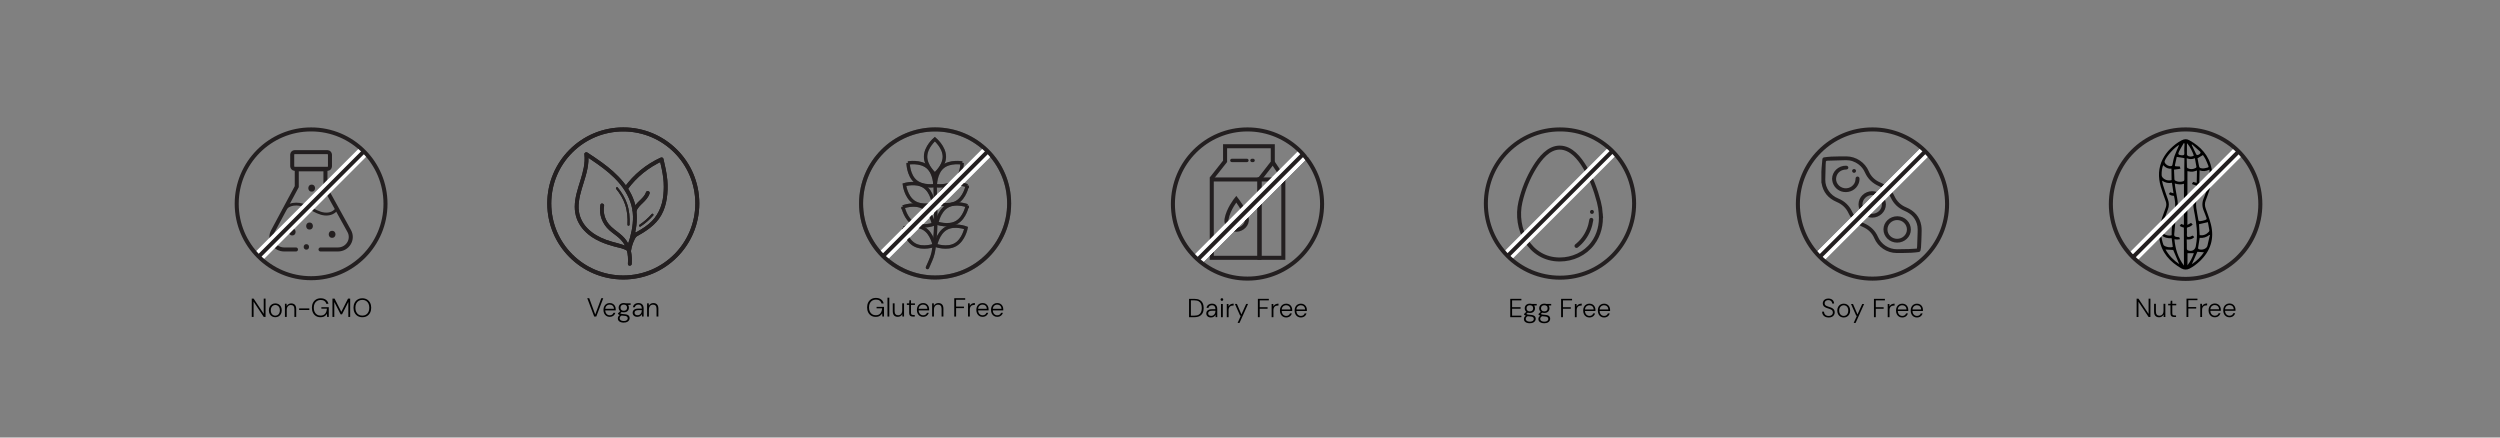<svg viewBox="0 0 2000 350" xmlns="http://www.w3.org/2000/svg" id="Layer_1"><rect x="0" y="0" width="2000" height="350" fill="#808080" stroke="none"/><defs><style>.cls-1,.cls-2,.cls-3,.cls-4,.cls-5,.cls-6,.cls-7,.cls-8,.cls-9,.cls-10,.cls-11,.cls-12,.cls-13,.cls-14,.cls-15,.cls-16,.cls-17,.cls-18,.cls-19,.cls-20,.cls-21{stroke-miterlimit:10;}.cls-1,.cls-4,.cls-5,.cls-6,.cls-7,.cls-8,.cls-9,.cls-10,.cls-12,.cls-13,.cls-15,.cls-17,.cls-19,.cls-20{fill:none;}.cls-1,.cls-4,.cls-5,.cls-6,.cls-7,.cls-8,.cls-10,.cls-12,.cls-13,.cls-15,.cls-19,.cls-20{stroke:#231f20;}.cls-1,.cls-9{stroke-width:3.21px;}.cls-2{fill:#f4f8f8;stroke:#f4f8f8;}.cls-2,.cls-21{stroke-width:8.82px;}.cls-3{fill:#f4f4f5;stroke-width:8.87px;}.cls-3,.cls-11,.cls-14,.cls-16,.cls-18,.cls-21{stroke:#fff;}.cls-4{stroke-width:3.21px;}.cls-5{stroke-width:3.23px;}.cls-6{stroke-width:3.24px;}.cls-7,.cls-10,.cls-12,.cls-15,.cls-17{stroke-linecap:round;}.cls-7,.cls-19{stroke-width:3.22px;}.cls-8{stroke-width:3.21px;}.cls-9,.cls-17{stroke:#545554;}.cls-10{stroke-width:2.7px;}.cls-11{stroke-width:8.83px;}.cls-11,.cls-14,.cls-16,.cls-18,.cls-21{fill:#fff;}.cls-12,.cls-13{stroke-width:3.2px;}.cls-14{stroke-width:8.89px;}.cls-15,.cls-17{stroke-width:2.69px;}.cls-16{stroke-width:8.89px;}.cls-18{stroke-width:8.91px;}.cls-20{stroke-width:3.23px;}.cls-22{fill:#231f20;}</style></defs><g><g><path d="M1709.29,253.59v-14.67h1.47l8.11,12.22v-12.22h1.47v14.67h-1.47l-8.11-12.24v12.24h-1.47Z"></path><path d="M1727.28,253.84c-.8,0-1.5-.16-2.11-.47-.61-.31-1.08-.8-1.42-1.46-.33-.66-.5-1.49-.5-2.49v-6.39h1.47v6.23c0,1.12,.25,1.95,.74,2.49,.5,.54,1.18,.82,2.06,.82,.63,0,1.19-.15,1.69-.45,.5-.3,.89-.74,1.17-1.31,.29-.57,.43-1.28,.43-2.12v-5.66h1.47v10.56h-1.34l-.08-1.89c-.34,.67-.82,1.19-1.46,1.57s-1.35,.57-2.13,.57Z"></path><path d="M1739.27,253.59c-.6,0-1.12-.09-1.55-.28-.43-.19-.77-.5-1-.94-.23-.44-.35-1.04-.35-1.81v-6.27h-1.84v-1.26h1.84l.21-2.45h1.26v2.47h3.17v1.24h-3.17v6.27c0,.7,.14,1.17,.42,1.42,.28,.24,.78,.37,1.49,.37h1.09v1.26h-1.57Z"></path><path d="M1749.2,253.59v-14.67h8.76v1.22h-7.29v5.49h6.29v1.22h-6.29v6.75h-1.47Z"></path><path d="M1760.21,253.59v-10.56h1.34l.1,2.03c.22-.49,.52-.9,.9-1.24,.38-.33,.83-.59,1.36-.78s1.13-.27,1.8-.27v1.53h-.57c-.45,0-.88,.06-1.3,.18-.42,.12-.79,.32-1.11,.6-.32,.28-.58,.66-.78,1.13-.2,.47-.29,1.07-.29,1.78v5.6h-1.47Z"></path><path d="M1771.84,253.84c-.98,0-1.84-.23-2.59-.69-.75-.46-1.33-1.11-1.76-1.94-.43-.83-.64-1.81-.64-2.92s.21-2.09,.63-2.91c.42-.82,1.01-1.46,1.77-1.92s1.64-.68,2.63-.68,1.89,.23,2.6,.69,1.25,1.06,1.62,1.8,.56,1.55,.56,2.43v.43c0,.15,0,.32-.02,.51h-8.68v-1.24h7.27c-.04-1.08-.38-1.91-1.02-2.49s-1.44-.88-2.4-.88c-.62,0-1.2,.14-1.74,.43-.54,.29-.98,.71-1.31,1.26-.33,.55-.49,1.25-.49,2.09v.54c0,.95,.17,1.74,.51,2.37s.79,1.1,1.33,1.4c.54,.31,1.12,.46,1.72,.46,.8,0,1.45-.18,1.97-.53,.52-.36,.89-.85,1.11-1.48h1.45c-.17,.62-.46,1.17-.86,1.67-.41,.5-.92,.89-1.53,1.17-.62,.29-1.33,.43-2.14,.43Z"></path><path d="M1783.58,253.84c-.98,0-1.84-.23-2.59-.69-.75-.46-1.33-1.11-1.76-1.94-.43-.83-.64-1.81-.64-2.92s.21-2.09,.63-2.91c.42-.82,1.01-1.46,1.77-1.92s1.64-.68,2.63-.68,1.89,.23,2.6,.69,1.25,1.06,1.62,1.8,.56,1.55,.56,2.43v.43c0,.15,0,.32-.02,.51h-8.68v-1.24h7.27c-.04-1.08-.38-1.91-1.02-2.49s-1.44-.88-2.4-.88c-.62,0-1.2,.14-1.74,.43-.54,.29-.98,.71-1.31,1.26-.33,.55-.49,1.25-.49,2.09v.54c0,.95,.17,1.74,.51,2.37s.79,1.1,1.33,1.4c.54,.31,1.12,.46,1.72,.46,.8,0,1.45-.18,1.97-.53,.52-.36,.89-.85,1.11-1.48h1.45c-.17,.62-.46,1.17-.86,1.67-.41,.5-.92,.89-1.53,1.17-.62,.29-1.33,.43-2.14,.43Z"></path></g><g><path d="M1736.15,119.16c2.85-2.86,5.73-5.1,8.99-6.82,2.05-1.09,4.1-1.37,6.2-.21,9.26,5.12,15.97,12.27,18,23,1.06,5.63,.08,11.14-1.66,16.51-.97,2.98-2.05,5.92-3.16,8.86-.77,2.05-.75,4.03-.02,6.11,1.49,4.24,3.12,8.46,4.21,12.81,2.89,11.51-.27,21.34-8.85,29.48-2.52,2.39-5.26,4.46-8.36,6.04-1.98,1.01-4.33,.96-6.26-.14-9.27-5.29-15.98-12.57-17.73-23.52-.96-6.03,.35-11.84,2.32-17.52,.88-2.54,1.8-5.08,2.74-7.6,.65-1.74,.62-3.44,.01-5.18-1.36-3.91-2.86-7.78-3.99-11.75-2.13-7.51-2.02-14.94,1.64-22.05,1.6-3.1,3.67-5.85,5.91-8.01Zm13.22,72.41c.05,2.43,.17,4.72,.1,6.99-.04,1.17,.43,1.64,1.45,1.93,2.8,.78,5.16-.61,5.71-3.45,.25-1.3,.46-2.61,.62-3.93,.84-7.15-.1-14.19-1.38-21.21-.71-3.9-1.8-7.78-.91-11.81,.38-1.73,.66-3.47,.96-5.22,.37-2.16,.72-4.32,1.07-6.41-1.27-.44-2.33-.81-3.48-1.21l.99-1.73c.93,.25,1.76,.47,2.86,.77,.08-3.43,.16-6.61,.24-9.88-3.5,1-3.27,1.34-7.65,.51-.01,14.25-.02,28.55-.04,43.01,.93-.51,1.92-1.06,2.93-1.62l1.31,1.31c-1.06,1.13-2.28,1.86-3.71,2.18-.81,.19-.99,.57-.92,1.45s.11,1.75,.06,2.63c-.19,3.48-.15,4.12,2.28,3.55,.39-.09,.83-.18,1.12-.42,1.18-1.01,1.73-.18,2.38,.76-1.58,1.64-3.53,1.98-5.98,1.8Zm-2.22,20.89c-.02-10.18-.04-20.2-.05-30.37-.33-.1-.96-.24-1.55-.46-.58-.22-1.12-.54-1.79-.87l1.11-1.6c.89,.3,1.63,.54,2.25,.75,.02-11.02,.03-21.92,.05-32.88-2.37,.76-4.82,.58-7.35-.25,.09,.84,.13,1.52,.25,2.19,.5,2.97,.94,5.96,1.56,8.91,.82,3.89,.87,7.74-.09,11.63-.55,2.23-.9,4.5-1.15,6.77-.41,3.74-.65,7.49-1.02,11.23-.13,1.33,.59,1.81,1.7,2.01,.71,.13,1.42,.18,2.32,.28,.1,.25,.33,.82,.61,1.55-.86,.12-1.53,.28-2.19,.29-.71,0-1.41-.13-2.25-.22,.67,7.73,2.87,14.79,7.61,21.04Zm-17.5-67.93c.31,1.42,.45,2.57,.81,3.66,1.23,3.78,2.47,7.56,3.84,11.29,1.01,2.74,1.07,5.38,0,8.1-1.01,2.58-1.86,5.22-2.84,7.82-.29,.77-.14,1.23,.6,1.51,1,.37,2.01,.73,2.99,1.08,.04,.56,.08,1.18,.13,1.96-.91-.17-1.67-.25-2.39-.46-.75-.22-1.46-.57-2.42-.95-.35,2.24-.68,4.33-.99,6.42-.03,.21,.05,.49,.16,.68,1.26,2.08,5.48,3.48,7.79,2.56-.17-7.1,1.13-14.06,2.52-21,.72-3.59,.11-7.02-.66-10.51-1.49-.18-2.99-.26-4.14-1.51,.4-.5,.76-.96,1.08-1.36,.91,.27,1.71,.51,2.67,.8-.44-2.96-.83-5.64-1.24-8.4-2.83,.57-5.35,0-7.94-1.7Zm37.92-8.82c-2.81,1.33-5.31,1.51-7.9,.59-.08,3.33-.15,6.51-.23,9.94,1.12-.46,2.14-.87,3.25-1.33,.35,.49,.71,.98,1.25,1.73-1.48,.56-2.72,1.09-4.01,1.49-.57,.17-.87,.34-.97,.98-.63,3.89-1.4,7.76-1.93,11.65-.25,1.82-.25,3.68-.01,5.5,.43,3.26,1.12,6.49,1.67,9.74,.18,1.1,.76,1.12,3.32,.61,.68-.14,1.35-.31,1.99-.55,1.24-.45,1.53-.79,1.22-1.6-.72-1.87-1.31-3.81-2.12-5.64-1.52-3.43-1.58-6.81-.14-10.21,.15-.36,.31-.72,.45-1.09,1.93-5.12,3.89-10.23,4.21-15.76,.11-1.91,0-3.82-.03-6.06Zm-28.36,.03c.09,2.21,.17,5.02,.33,7.82,.02,.34,.37,.81,.69,.97,1.94,1.01,3.98,1.14,6.09,.57,.83-.22,1.14-.63,1.13-1.52-.05-3.38-.03-6.75-.01-10.13,.01-2.4,.06-4.8,.09-6.93-2.16-.35-4.06-.65-6.15-.99-.45,2.07-.92,4.3-1.42,6.53-.13,.61,.07,.94,.69,.98,1.03,.06,2.06,.11,3.18,.16,.16,.49,.33,1.05,.54,1.7-.45,.12-.79,.23-1.14,.28-1.15,.17-2.31,.32-4.02,.54Zm4.17-19.84c-3.79,1.92-10.29,9.08-11.65,12.95-.12,.33-.07,.8,.07,1.13,.8,1.87,2.97,3.09,4.99,2.91,.7-.06,1.01-.33,1.16-1.08,.49-2.4,.9-4.84,1.71-7.13,1.06-3.01,2.47-5.89,3.72-8.78Zm-6.1,28.14c-.05-3.01-.09-6-.14-9.08-2.48,.23-4.75-.71-6.54-2.82-.83,1.52-1.42,5.02-1.29,7.93,.03,.59,.21,1.17,.56,1.66,1.59,2.2,4.81,3.16,7.42,2.32Zm22.44,46.26c-.44,2.84-.87,5.48-1.25,8.14-.04,.26,.18,.71,.4,.81,2.67,1.26,6.53-.23,7.07-2.6,.56-2.45,1.11-4.91,1.68-7.36,.08-.36,.24-.71,.37-1.06l-.44-.31c-2.32,1.88-4.97,2.63-7.84,2.38Zm-.01-2.13c2.95,.35,5.36-.55,7.31-2.68,.27-.3,.54-.8,.48-1.16-.36-2.29-.81-4.56-1.18-6.6-2.51,.58-4.78,1.1-7.09,1.63,.15,2.76,.31,5.72,.49,8.82Zm2.63-64.13l-4.33,2.55c.31,1.57,.7,3.36,.99,5.16,.38,2.36,.72,2.87,3.13,2.98,1.31,.06,2.65-.39,3.96-.68,.74-.16,.9-.7,.61-1.39-.75-1.77-1.41-3.58-2.26-5.29-.61-1.23-1.47-2.34-2.1-3.33Zm-33.44,63.96c.37,2.68,.89,5.31,1.79,7.72,.07,.18,.17,.37,.3,.5,1.43,1.45,5.38,2.14,7.23,1.26-.3-2.28-.59-4.57-.9-6.94-3.15,.31-5.96-.45-8.43-2.55Zm20.48-61.38c.05,2.56,.06,4.85,.16,7.12,.01,.32,.4,.76,.72,.91,2.15,1,4.29,.82,6.34-.32,.26-.15,.6-.55,.56-.78-.36-2.27-.79-4.53-1.24-6.97-2.23,.96-4.23,.93-6.54,.03Zm-10.81,73.36c-1.94-.1-4.01-.21-6.14-.33,2.73,4.8,6.45,8.62,10.97,11.67-1.63-3.82-3.24-7.62-4.83-11.34Zm11.22-85.3c-.14,.17-.23,.23-.23,.29-.02,2.88-.04,5.76-.02,8.65,0,.27,.2,.61,.41,.8,1.26,1.08,3.58,1.12,5.12,.07-1.24-3.52-2.87-6.84-5.29-9.81Zm3.66,96.72c3.91-2.66,7.18-5.78,9.71-9.56-1.84-.15-3.6-.29-5.24-.42-1.45,3.24-2.92,6.52-4.47,9.98Zm-3.45-8.83c-.01,3.15-.03,6.46-.04,9.69,2.27-2.88,3.95-6.22,5.13-9.68-1.92,0-3.69,0-5.09,0Zm-2.35-87.78l-.7-.21c-1.23,2.16-2.54,4.28-3.67,6.5-1.14,2.23-.65,2.95,1.94,3.15,.24,.02,.48,0,.72,0,1.15,.03,1.65-.43,1.54-1.66-.12-1.4-.06-2.81-.03-4.22,.03-1.19,.13-2.37,.2-3.56Zm5.87,.62c-.08,.53-.12,.62-.1,.68,1.18,2.49,2.35,4.99,3.58,7.45,.14,.28,.7,.57,1,.51,.6-.13,1.23-.4,1.71-.78,.78-.61,1.09-1.34,.15-2.17-2.07-1.82-4.09-3.67-6.34-5.7Z"></path><line y2="121.26" x2="1790.73" y1="205.77" x1="1706.22" class="cls-18"></line><line y2="121.34" x2="1790.73" y1="205.85" x1="1706.22" class="cls-6"></line><circle r="59.79" cy="163.33" cx="1748.48" class="cls-6"></circle></g></g><g><g><g><path d="M748.02,140.3c.2,4.56,.21,9.43,.29,13.98,.26,14.66,1.16,25.53-.96,43.5-.76,6.48-2.29,9.28-4.17,13.64-.37,.87-.76,1.74-1.15,2.61" class="cls-17"></path><path d="M755.56,125.35c0-7.75-7.61-14.04-7.61-14.04,0,0-7.41,6.29-7.41,14.04s7.41,14.04,7.41,14.04c0,0,7.61-6.29,7.61-14.04Z" class="cls-17"></path><path d="M726.55,130.36s.03,9.72,5.96,14.72c5.93,5,15.51,3.38,15.51,3.38,0,0,.1-9.87-5.83-14.87-5.93-5-15.64-3.23-15.64-3.23Z" class="cls-17"></path><path d="M723.58,147.77s1.13,9.65,7.59,13.94c6.46,4.29,15.8,1.6,15.8,1.6,0,0-1.02-9.82-7.48-14.11-6.46-4.29-15.91-1.43-15.91-1.43Z" class="cls-17"></path><path d="M722.48,165.51s1.81,9.55,8.55,13.38c6.74,3.83,15.87,.49,15.87,.49,0,0-1.71-9.73-8.45-13.55-6.74-3.83-15.97-.31-15.97-.31Z" class="cls-17"></path><path d="M723.07,182.39s1.81,9.55,8.55,13.38c6.74,3.83,15.87,.49,15.87,.49,0,0-1.71-9.73-8.45-13.55-6.74-3.83-15.97-.31-15.97-.31Z" class="cls-17"></path><path d="M769.78,130.36s-9.71-1.77-15.64,3.23-5.83,14.87-5.83,14.87c0,0,9.58,1.62,15.51-3.38s5.96-14.72,5.96-14.72Z" class="cls-17"></path><path d="M773.89,148.55s-9.23-3.52-15.97,.31c-6.74,3.83-8.45,13.55-8.45,13.55,0,0,9.13,3.34,15.87-.49,6.74-3.83,8.55-13.38,8.55-13.38Z" class="cls-17"></path><path d="M773.89,164.59s-9.23-3.52-15.97,.31c-6.74,3.83-8.45,13.55-8.45,13.55,0,0,9.13,3.34,15.87-.49,6.74-3.83,8.55-13.38,8.55-13.38Z" class="cls-17"></path><path d="M748.51,196.26s9.13,3.34,15.87-.49c6.74-3.83,8.55-13.38,8.55-13.38,0,0-9.23-3.52-15.97,.31-6.74,3.83-8.45,13.55-8.45,13.55Z" class="cls-17"></path></g><line y2="121.32" x2="790.24" y1="205.02" x1="706.53" class="cls-2"></line><line y2="121.39" x2="790.16" y1="205.1" x1="706.45" class="cls-9"></line><circle r="59.22" cy="162.76" cx="748.09" class="cls-9"></circle></g><g><path d="M747.92,140.3c.2,4.56,.21,9.43,.29,13.98,.26,14.66,1.16,25.53-.96,43.5-.76,6.48-2.29,9.28-4.17,13.64-.37,.87-.76,1.74-1.15,2.61" class="cls-15"></path><path d="M755.46,125.35c0-7.75-7.61-14.04-7.61-14.04,0,0-7.41,6.29-7.41,14.04s7.41,14.04,7.41,14.04c0,0,7.61-6.29,7.61-14.04Z" class="cls-15"></path><path d="M726.45,130.36s.03,9.72,5.96,14.72c5.93,5,15.51,3.38,15.51,3.38,0,0,.1-9.87-5.83-14.87-5.93-5-15.64-3.23-15.64-3.23Z" class="cls-15"></path><path d="M723.48,147.77s1.13,9.65,7.59,13.94c6.46,4.29,15.8,1.6,15.8,1.6,0,0-1.02-9.82-7.48-14.11s-15.91-1.43-15.91-1.43Z" class="cls-15"></path><path d="M722.38,165.51s1.81,9.55,8.55,13.38,15.87,.49,15.87,.49c0,0-1.71-9.73-8.45-13.55-6.74-3.83-15.97-.31-15.97-.31Z" class="cls-15"></path><path d="M722.97,182.39s1.81,9.55,8.55,13.38c6.74,3.83,15.87,.49,15.87,.49,0,0-1.71-9.73-8.45-13.55s-15.97-.31-15.97-.31Z" class="cls-15"></path><path d="M769.68,130.36s-9.71-1.77-15.64,3.23c-5.93,5-5.83,14.87-5.83,14.87,0,0,9.58,1.62,15.51-3.38,5.93-5,5.96-14.72,5.96-14.72Z" class="cls-15"></path><path d="M773.79,148.55s-9.23-3.52-15.97,.31c-6.74,3.83-8.45,13.55-8.45,13.55,0,0,9.13,3.34,15.87-.49,6.74-3.83,8.55-13.38,8.55-13.38Z" class="cls-15"></path><path d="M773.79,164.59s-9.23-3.52-15.97,.31c-6.74,3.83-8.45,13.55-8.45,13.55,0,0,9.13,3.34,15.87-.49,6.74-3.83,8.55-13.38,8.55-13.38Z" class="cls-15"></path><path d="M748.41,196.26s9.13,3.34,15.87-.49c6.74-3.83,8.55-13.38,8.55-13.38,0,0-9.23-3.52-15.97,.31-6.74,3.83-8.45,13.55-8.45,13.55Z" class="cls-15"></path></g><line y2="121.32" x2="789.94" y1="205.02" x1="706.23" class="cls-21"></line><line y2="121.39" x2="789.94" y1="205.1" x1="706.23" class="cls-1"></line><circle r="59.22" cy="162.76" cx="748.09" class="cls-1"></circle><g><path d="M700.55,253.49c-1.37,0-2.57-.32-3.61-.95-1.03-.63-1.83-1.52-2.4-2.66-.57-1.14-.85-2.46-.85-3.97s.29-2.81,.87-3.95c.58-1.14,1.4-2.03,2.45-2.67,1.05-.64,2.3-.96,3.74-.96,1.62,0,2.98,.39,4.07,1.17,1.09,.78,1.79,1.87,2.1,3.27h-1.72c-.2-.95-.68-1.71-1.46-2.26-.78-.56-1.77-.84-2.99-.84-1.12,0-2.09,.25-2.92,.76-.83,.5-1.48,1.22-1.94,2.15-.46,.93-.69,2.04-.69,3.34s.23,2.42,.68,3.35c.45,.94,1.08,1.66,1.89,2.16s1.73,.75,2.78,.75c1.65,0,2.89-.49,3.72-1.47,.83-.98,1.3-2.33,1.42-4.04h-4.42v-1.2h5.93v7.78h-1.34l-.13-2.6c-.36,.6-.78,1.12-1.25,1.55-.47,.43-1.02,.76-1.66,.97-.64,.22-1.39,.33-2.27,.33Z"></path><path d="M709.98,253.24v-15.09h1.47v15.09h-1.47Z"></path><path d="M718.24,253.49c-.8,0-1.5-.16-2.11-.47s-1.08-.8-1.42-1.46c-.34-.66-.5-1.49-.5-2.49v-6.39h1.47v6.22c0,1.12,.25,1.95,.74,2.49,.5,.54,1.18,.82,2.06,.82,.63,0,1.19-.15,1.69-.45,.5-.3,.89-.74,1.17-1.31,.29-.57,.43-1.28,.43-2.12v-5.66h1.47v10.56h-1.34l-.08-1.89c-.34,.67-.82,1.19-1.46,1.57-.64,.38-1.35,.57-2.13,.57Z"></path><path d="M730.23,253.24c-.6,0-1.12-.09-1.55-.28-.43-.19-.77-.5-1-.94-.23-.44-.35-1.04-.35-1.81v-6.27h-1.84v-1.26h1.84l.21-2.45h1.26v2.47h3.17v1.24h-3.17v6.27c0,.7,.14,1.17,.42,1.42,.28,.24,.78,.37,1.49,.37h1.09v1.26h-1.57Z"></path><path d="M738.49,253.49c-.98,0-1.84-.23-2.59-.69-.75-.46-1.33-1.11-1.76-1.94-.43-.83-.64-1.81-.64-2.92s.21-2.09,.63-2.91c.42-.82,1.01-1.46,1.77-1.92,.76-.46,1.64-.68,2.63-.68s1.89,.23,2.6,.69c.71,.46,1.25,1.06,1.62,1.8,.37,.74,.56,1.55,.56,2.43v.43c0,.15,0,.32-.02,.51h-8.68v-1.24h7.27c-.04-1.08-.38-1.91-1.02-2.49-.64-.59-1.44-.88-2.4-.88-.62,0-1.19,.14-1.74,.43-.55,.29-.98,.71-1.31,1.26-.33,.55-.49,1.25-.49,2.09v.54c0,.95,.17,1.74,.51,2.37s.79,1.1,1.33,1.4c.55,.31,1.12,.46,1.72,.46,.8,0,1.45-.18,1.97-.53,.52-.36,.89-.85,1.11-1.48h1.45c-.17,.62-.45,1.17-.86,1.67-.41,.5-.92,.89-1.53,1.17s-1.33,.43-2.14,.43Z"></path><path d="M745.7,253.24v-10.56h1.34l.08,1.89c.34-.67,.82-1.2,1.46-1.57,.64-.38,1.34-.57,2.13-.57s1.52,.16,2.12,.48c.6,.32,1.07,.81,1.4,1.46,.34,.65,.5,1.48,.5,2.48v6.39h-1.47v-6.23c0-1.12-.24-1.95-.73-2.49-.49-.54-1.18-.82-2.08-.82-.63,0-1.19,.15-1.69,.45-.5,.3-.89,.74-1.17,1.31s-.43,1.28-.43,2.12v5.66h-1.47Z"></path><path d="M763.41,253.24v-14.67h8.76v1.22h-7.29v5.49h6.29v1.22h-6.29v6.75h-1.47Z"></path><path d="M774.42,253.24v-10.56h1.34l.1,2.03c.22-.49,.52-.9,.9-1.24s.83-.59,1.36-.78,1.13-.27,1.8-.27v1.53h-.57c-.45,0-.88,.06-1.3,.18-.42,.12-.79,.32-1.11,.6-.32,.28-.58,.66-.78,1.13-.2,.47-.29,1.07-.29,1.78v5.6h-1.47Z"></path><path d="M786.05,253.49c-.98,0-1.84-.23-2.59-.69-.75-.46-1.33-1.11-1.76-1.94-.43-.83-.64-1.81-.64-2.92s.21-2.09,.63-2.91c.42-.82,1.01-1.46,1.77-1.92,.76-.46,1.64-.68,2.63-.68s1.89,.23,2.6,.69c.71,.46,1.25,1.06,1.62,1.8,.37,.74,.56,1.55,.56,2.43v.43c0,.15,0,.32-.02,.51h-8.68v-1.24h7.27c-.04-1.08-.38-1.91-1.02-2.49-.64-.59-1.44-.88-2.4-.88-.62,0-1.19,.14-1.74,.43-.55,.29-.98,.71-1.31,1.26-.33,.55-.49,1.25-.49,2.09v.54c0,.95,.17,1.74,.51,2.37s.79,1.1,1.33,1.4c.55,.31,1.12,.46,1.72,.46,.8,0,1.45-.18,1.97-.53,.52-.36,.89-.85,1.11-1.48h1.45c-.17,.62-.45,1.17-.86,1.67-.41,.5-.92,.89-1.53,1.17s-1.33,.43-2.14,.43Z"></path><path d="M797.79,253.49c-.98,0-1.84-.23-2.59-.69-.75-.46-1.33-1.11-1.76-1.94-.43-.83-.64-1.81-.64-2.92s.21-2.09,.63-2.91c.42-.82,1.01-1.46,1.77-1.92,.76-.46,1.64-.68,2.63-.68s1.89,.23,2.6,.69c.71,.46,1.25,1.06,1.62,1.8,.37,.74,.56,1.55,.56,2.43v.43c0,.15,0,.32-.02,.51h-8.68v-1.24h7.27c-.04-1.08-.38-1.91-1.02-2.49-.64-.59-1.44-.88-2.4-.88-.62,0-1.19,.14-1.74,.43-.55,.29-.98,.71-1.31,1.26-.33,.55-.49,1.25-.49,2.09v.54c0,.95,.17,1.74,.51,2.37s.79,1.1,1.33,1.4c.55,.31,1.12,.46,1.72,.46,.8,0,1.45-.18,1.97-.53,.52-.36,.89-.85,1.11-1.48h1.45c-.17,.62-.45,1.17-.86,1.67-.41,.5-.92,.89-1.53,1.17s-1.33,.43-2.14,.43Z"></path></g></g><g><g><g><path d="M256.41,199.57h13.94c7.77,0,12.72-8.07,9.04-14.72l-19.04-34.4v-15s-22.94,0-22.94,0v13.87s-19.11,35.65-19.11,35.65c-3.56,6.65,1.39,14.61,9.1,14.61h9.38" class="cls-7"></path><rect ry="2.04" rx="2.04" height="13.38" width="30.21" y="121.69" x="233.77" class="cls-7"></rect></g><path d="M227.85,169.32c1.63-3.17,4.66-4.65,8.13-4.86,4.38-.27,8.19,1.33,11.99,3.35s7.34,4.07,11.51,4.53c3.53,.4,7.28-.53,9.76-3.2,1.01-1.08-.62-2.72-1.63-1.63-2.8,3.01-7.21,3.05-10.89,1.88-4.2-1.33-7.84-3.97-11.89-5.66-6.38-2.65-15.39-2.53-18.97,4.41-.68,1.32,1.31,2.48,1.99,1.16h0Z" class="cls-22"></path><path d="M247.63,183.63c3.6,0,3.61-5.6,0-5.6s-3.61,5.6,0,5.6h0Z" class="cls-22"></path><path d="M249.35,153.3c3.6,0,3.61-5.6,0-5.6s-3.61,5.6,0,5.6h0Z" class="cls-22"></path><path d="M265.69,190.26c3.6,0,3.61-5.6,0-5.6s-3.61,5.6,0,5.6h0Z" class="cls-22"></path><path d="M233.78,188.35c3.6,0,3.61-5.6,0-5.6s-3.61,5.6,0,5.6h0Z" class="cls-22"></path><path d="M245.09,199.74c2.85,0,2.85-4.42,0-4.42s-2.85,4.42,0,4.42h0Z" class="cls-22"></path></g><line y2="121.18" x2="290.94" y1="205.3" x1="206.82" class="cls-3"></line><line y2="121.26" x2="290.94" y1="205.38" x1="206.82" class="cls-19"></line><circle r="59.51" cy="163.05" cx="248.88" class="cls-19"></circle><g><path d="M201.4,253.53v-14.67h1.47l8.11,12.22v-12.22h1.47v14.67h-1.47l-8.11-12.24v12.24h-1.47Z"></path><path d="M220.22,253.78c-.96,0-1.83-.23-2.61-.68-.78-.45-1.39-1.1-1.83-1.93-.45-.83-.67-1.8-.67-2.9s.23-2.13,.68-2.96c.45-.82,1.07-1.46,1.85-1.92,.78-.45,1.66-.68,2.62-.68s1.89,.23,2.66,.68,1.38,1.09,1.82,1.92c.45,.83,.67,1.81,.67,2.96s-.23,2.07-.68,2.9c-.45,.83-1.07,1.47-1.84,1.93-.78,.45-1.67,.68-2.67,.68Zm.02-1.26c.66,0,1.26-.16,1.81-.48s1-.8,1.34-1.44c.34-.63,.51-1.42,.51-2.36s-.17-1.74-.5-2.37-.78-1.1-1.33-1.41-1.16-.47-1.81-.47-1.22,.16-1.78,.48c-.56,.32-1.01,.79-1.35,1.42s-.51,1.41-.51,2.36,.17,1.72,.5,2.36c.34,.64,.78,1.12,1.33,1.44,.55,.32,1.15,.48,1.79,.48Z"></path><path d="M227.94,253.53v-10.56h1.34l.08,1.89c.34-.67,.82-1.19,1.46-1.57,.64-.38,1.34-.57,2.13-.57s1.52,.16,2.12,.48c.6,.32,1.07,.81,1.4,1.46s.5,1.48,.5,2.48v6.39h-1.47v-6.23c0-1.12-.24-1.95-.73-2.49-.49-.54-1.18-.82-2.08-.82-.63,0-1.19,.15-1.69,.45s-.89,.74-1.17,1.31c-.29,.57-.43,1.28-.43,2.12v5.66h-1.47Z"></path><path d="M239.3,247.99v-1.26h8.15v1.26h-8.15Z"></path><path d="M256.38,253.78c-1.37,0-2.57-.32-3.61-.95-1.03-.64-1.83-1.52-2.4-2.66-.57-1.14-.85-2.46-.85-3.97s.29-2.81,.87-3.95c.58-1.14,1.4-2.03,2.45-2.67,1.05-.64,2.3-.96,3.74-.96,1.62,0,2.98,.39,4.07,1.17,1.09,.78,1.79,1.87,2.1,3.27h-1.72c-.2-.95-.68-1.71-1.46-2.26-.78-.56-1.77-.84-2.99-.84-1.12,0-2.09,.25-2.92,.75-.83,.5-1.48,1.22-1.94,2.15-.46,.93-.69,2.04-.69,3.34s.23,2.42,.68,3.35,1.08,1.66,1.89,2.16c.8,.5,1.73,.75,2.78,.75,1.65,0,2.89-.49,3.72-1.47,.83-.98,1.3-2.33,1.41-4.05h-4.42v-1.19h5.93v7.78h-1.34l-.13-2.6c-.36,.6-.78,1.12-1.25,1.55s-1.02,.76-1.66,.97-1.39,.32-2.27,.32Z"></path><path d="M265.96,253.53v-14.67h1.68l5.41,10.59,5.39-10.59h1.7v14.67h-1.47v-11.99l-5.07,9.94h-1.09l-5.07-9.89v11.95h-1.47Z"></path><path d="M289.86,253.78c-1.4,0-2.63-.32-3.69-.95-1.06-.64-1.89-1.52-2.48-2.66s-.89-2.46-.89-3.97,.3-2.81,.89-3.95c.59-1.14,1.42-2.03,2.48-2.67,1.06-.64,2.29-.96,3.69-.96s2.69,.32,3.75,.96c1.06,.64,1.89,1.53,2.47,2.67,.59,1.14,.88,2.46,.88,3.95s-.29,2.83-.88,3.97-1.41,2.03-2.47,2.66c-1.06,.64-2.31,.95-3.75,.95Zm.02-1.28c1.1,0,2.08-.25,2.91-.75,.84-.5,1.49-1.23,1.96-2.17s.7-2.07,.7-3.39-.23-2.44-.7-3.38c-.47-.94-1.12-1.66-1.96-2.16-.84-.5-1.81-.75-2.91-.75s-2.08,.25-2.91,.75c-.84,.5-1.49,1.22-1.96,2.16-.47,.94-.7,2.06-.7,3.38s.23,2.44,.7,3.39c.47,.94,1.12,1.67,1.96,2.17,.84,.5,1.81,.75,2.91,.75Z"></path></g></g><g><g><path d="M951.24,253.74v-14.67h4.15c1.73,0,3.15,.29,4.27,.88,1.11,.59,1.94,1.43,2.47,2.54,.54,1.1,.81,2.43,.81,3.96s-.27,2.81-.81,3.9c-.54,1.09-1.36,1.93-2.47,2.52-1.11,.59-2.53,.88-4.27,.88h-4.15Zm1.47-1.22h2.68c1.48,0,2.66-.24,3.54-.73s1.52-1.19,1.91-2.1c.39-.91,.59-1.99,.59-3.25s-.2-2.37-.59-3.29c-.39-.92-1.03-1.63-1.91-2.13s-2.06-.74-3.54-.74h-2.68v12.24Z"></path><path d="M968.82,253.99c-.85,0-1.56-.15-2.13-.46-.57-.31-.98-.71-1.26-1.19-.27-.49-.41-1.03-.41-1.61,0-.73,.19-1.34,.56-1.84,.37-.5,.89-.88,1.57-1.13,.68-.25,1.46-.38,2.34-.38h2.85c0-.68-.1-1.26-.31-1.74-.21-.47-.51-.83-.91-1.08-.4-.25-.9-.37-1.52-.37-.73,0-1.35,.18-1.87,.54s-.84,.89-.96,1.59h-1.53c.08-.74,.34-1.36,.77-1.87,.43-.5,.96-.88,1.59-1.14,.64-.26,1.3-.39,2-.39,.96,0,1.76,.18,2.38,.55,.62,.37,1.08,.88,1.38,1.52,.3,.64,.45,1.38,.45,2.22v6.52h-1.34l-.06-1.93c-.14,.29-.32,.57-.53,.84-.22,.27-.47,.5-.75,.69-.29,.2-.62,.35-1,.47s-.81,.18-1.3,.18Zm.17-1.3c.53,0,1-.11,1.4-.31,.41-.21,.75-.49,1.05-.84,.29-.35,.52-.75,.67-1.19s.23-.9,.23-1.36v-.38h-2.75c-.74,0-1.33,.09-1.78,.27-.45,.18-.77,.43-.96,.73-.2,.31-.29,.66-.29,1.07s.09,.76,.28,1.06c.19,.3,.46,.53,.83,.7s.8,.25,1.32,.25Z"></path><path d="M977.52,240.68c-.29,0-.54-.1-.75-.3-.21-.2-.31-.46-.31-.77s.1-.58,.3-.77c.2-.19,.46-.28,.77-.28,.28,0,.52,.09,.73,.28,.21,.19,.31,.44,.31,.77s-.1,.56-.3,.77c-.2,.2-.45,.3-.74,.3Zm-.73,13.06v-10.56h1.47v10.56h-1.47Z"></path><path d="M981.42,253.74v-10.56h1.34l.1,2.03c.22-.49,.52-.9,.9-1.24,.38-.33,.83-.59,1.36-.78s1.13-.27,1.8-.27v1.53h-.57c-.45,0-.88,.06-1.3,.18-.42,.12-.79,.32-1.11,.6-.32,.28-.58,.66-.78,1.13-.2,.47-.29,1.07-.29,1.78v5.6h-1.47Z"></path><path d="M990.08,258.35l2.6-5.79h-.57l-4.17-9.39h1.59l3.6,8.38,3.79-8.38h1.51l-6.83,15.18h-1.53Z"></path><path d="M1006.3,253.74v-14.67h8.76v1.22h-7.29v5.49h6.29v1.22h-6.29v6.75h-1.47Z"></path><path d="M1017.3,253.74v-10.56h1.34l.1,2.03c.22-.49,.52-.9,.9-1.24,.38-.33,.83-.59,1.36-.78s1.13-.27,1.8-.27v1.53h-.57c-.45,0-.88,.06-1.3,.18-.42,.12-.79,.32-1.11,.6-.32,.28-.58,.66-.78,1.13-.2,.47-.29,1.07-.29,1.78v5.6h-1.47Z"></path><path d="M1028.94,253.99c-.98,0-1.84-.23-2.59-.69-.75-.46-1.33-1.11-1.76-1.94-.43-.83-.64-1.81-.64-2.92s.21-2.09,.63-2.91c.42-.82,1.01-1.46,1.77-1.92s1.64-.68,2.63-.68,1.89,.23,2.6,.69,1.25,1.06,1.62,1.8,.56,1.55,.56,2.43v.43c0,.15,0,.32-.02,.51h-8.68v-1.24h7.27c-.04-1.08-.38-1.91-1.02-2.49s-1.44-.88-2.4-.88c-.62,0-1.2,.14-1.74,.43-.54,.29-.98,.71-1.31,1.26-.33,.55-.49,1.25-.49,2.09v.54c0,.95,.17,1.74,.51,2.37s.79,1.1,1.33,1.4c.54,.31,1.12,.46,1.72,.46,.8,0,1.45-.18,1.97-.53,.52-.36,.89-.85,1.11-1.48h1.45c-.17,.62-.46,1.17-.86,1.67-.41,.5-.92,.89-1.53,1.17-.62,.29-1.33,.43-2.14,.43Z"></path><path d="M1040.68,253.99c-.98,0-1.84-.23-2.59-.69-.75-.46-1.33-1.11-1.76-1.94-.43-.83-.64-1.81-.64-2.92s.21-2.09,.63-2.91c.42-.82,1.01-1.46,1.77-1.92s1.64-.68,2.63-.68,1.89,.23,2.6,.69,1.25,1.06,1.62,1.8,.56,1.55,.56,2.43v.43c0,.15,0,.32-.02,.51h-8.68v-1.24h7.27c-.04-1.08-.38-1.91-1.02-2.49s-1.44-.88-2.4-.88c-.62,0-1.2,.14-1.74,.43-.54,.29-.98,.71-1.31,1.26-.33,.55-.49,1.25-.49,2.09v.54c0,.95,.17,1.74,.51,2.37s.79,1.1,1.33,1.4c.54,.31,1.12,.46,1.72,.46,.8,0,1.45-.18,1.97-.53,.52-.36,.89-.85,1.11-1.48h1.45c-.17,.62-.46,1.17-.86,1.67-.41,.5-.92,.89-1.53,1.17-.62,.29-1.33,.43-2.14,.43Z"></path></g><g><rect height="62.68" width="38.17" y="143.57" x="969.41" class="cls-5"></rect><rect height="62.68" width="19.09" y="143.57" x="1007.58" class="cls-5"></rect><polyline points="969.05 143 980.06 129.06 980.06 116.98 1018.23 116.98 1018.23 129.85 1007.58 143.57" class="cls-5"></polyline><line y2="129.85" x2="1018.23" y1="142.91" x1="1026.94" class="cls-5"></line><line y2="128.34" x2="997.53" y1="128.34" x1="985.5" class="cls-10"></line><line y2="128.34" x2="1002.46" y1="128.34" x1="1001.58" class="cls-10"></line><path d="M981.2,175.45c1.39-8.16,7.82-16.13,7.82-16.13,0,0,6.97,8.87,8.34,15.59,.92,4.5-3.71,8.88-8.14,8.88s-8.8-3.8-8.02-8.34Z" class="cls-5"></path><line y2="123.35" x2="1042.49" y1="207.7" x1="958.14" class="cls-14"></line><line y2="122.68" x2="1043.16" y1="207.02" x1="958.82" class="cls-14"></line><line y2="122.68" x2="1043.23" y1="207.02" x1="958.88" class="cls-14"></line><line y2="122.68" x2="1043.16" y1="207.02" x1="958.82" class="cls-5"></line><circle r="59.67" cy="163.21" cx="998" class="cls-5"></circle></g></g><g><g><path d="M1462.92,254c-1.08,0-2.01-.2-2.8-.59-.79-.39-1.39-.94-1.81-1.65s-.63-1.51-.63-2.42h1.53c0,.62,.14,1.18,.42,1.7,.28,.52,.69,.93,1.24,1.25s1.23,.47,2.05,.47c.73,0,1.34-.12,1.83-.37,.5-.24,.88-.57,1.14-.97s.4-.87,.4-1.38c0-.61-.13-1.11-.39-1.49-.26-.38-.61-.68-1.06-.92-.45-.24-.95-.44-1.52-.62-.57-.17-1.16-.37-1.79-.58-1.13-.39-1.96-.87-2.5-1.45-.53-.57-.8-1.31-.82-2.2,0-.77,.18-1.45,.54-2.04,.36-.59,.88-1.06,1.56-1.4,.68-.34,1.5-.51,2.43-.51s1.7,.17,2.38,.51c.68,.34,1.21,.82,1.58,1.42,.38,.61,.57,1.3,.57,2.09h-1.51c0-.45-.12-.88-.35-1.31-.23-.43-.57-.78-1.03-1.05-.45-.27-1.03-.41-1.73-.41-.57,0-1.08,.1-1.52,.3-.44,.2-.79,.5-1.04,.88-.25,.38-.38,.83-.38,1.35s.11,.92,.33,1.24c.22,.32,.54,.59,.94,.8s.88,.4,1.43,.58c.54,.18,1.15,.37,1.82,.6,.68,.24,1.29,.52,1.82,.86s.95,.77,1.26,1.29,.46,1.18,.46,1.98c0,.69-.18,1.33-.53,1.95-.36,.62-.9,1.12-1.62,1.51-.73,.39-1.64,.59-2.73,.59Z"></path><path d="M1474.93,254c-.96,0-1.83-.23-2.61-.68-.78-.46-1.39-1.1-1.83-1.93s-.67-1.8-.67-2.9,.23-2.13,.68-2.96,1.07-1.46,1.86-1.92c.78-.46,1.66-.68,2.62-.68s1.89,.23,2.66,.68c.77,.45,1.38,1.09,1.82,1.92s.67,1.81,.67,2.96-.23,2.07-.68,2.9-1.07,1.47-1.84,1.93c-.78,.45-1.67,.68-2.67,.68Zm.02-1.26c.66,0,1.26-.16,1.81-.48,.55-.32,1-.8,1.34-1.44,.34-.64,.51-1.42,.51-2.36s-.17-1.74-.5-2.37c-.33-.63-.78-1.1-1.33-1.42-.55-.31-1.16-.47-1.81-.47s-1.22,.16-1.78,.48-1.01,.79-1.35,1.42c-.34,.62-.51,1.41-.51,2.36s.17,1.72,.5,2.36c.34,.64,.78,1.11,1.33,1.44,.55,.32,1.15,.48,1.79,.48Z"></path><path d="M1482.94,258.36l2.6-5.79h-.57l-4.17-9.39h1.59l3.61,8.38,3.79-8.38h1.51l-6.83,15.18h-1.53Z"></path><path d="M1499.16,253.75v-14.67h8.76v1.22h-7.29v5.49h6.29v1.22h-6.29v6.75h-1.47Z"></path><path d="M1510.17,253.75v-10.56h1.34l.1,2.03c.22-.49,.52-.9,.9-1.24s.83-.59,1.36-.78,1.13-.27,1.8-.27v1.53h-.57c-.45,0-.88,.06-1.3,.18-.42,.12-.79,.32-1.11,.6-.32,.28-.58,.66-.78,1.13-.2,.47-.29,1.07-.29,1.78v5.6h-1.47Z"></path><path d="M1521.8,254c-.98,0-1.84-.23-2.59-.69-.75-.46-1.33-1.11-1.76-1.94-.43-.83-.64-1.81-.64-2.92s.21-2.09,.63-2.91c.42-.82,1.01-1.46,1.77-1.92,.76-.46,1.64-.68,2.63-.68s1.89,.23,2.6,.69,1.25,1.06,1.62,1.8c.37,.74,.56,1.55,.56,2.43v.43c0,.15,0,.32-.02,.51h-8.68v-1.24h7.27c-.04-1.08-.38-1.91-1.02-2.49-.64-.59-1.44-.88-2.4-.88-.62,0-1.2,.14-1.74,.43-.54,.29-.98,.71-1.31,1.26-.33,.55-.49,1.25-.49,2.09v.54c0,.95,.17,1.74,.51,2.37s.79,1.1,1.33,1.4,1.12,.46,1.72,.46c.8,0,1.45-.18,1.97-.53,.52-.36,.89-.85,1.11-1.48h1.45c-.17,.62-.46,1.17-.86,1.67-.41,.5-.92,.89-1.53,1.17-.62,.29-1.33,.43-2.14,.43Z"></path><path d="M1533.54,254c-.98,0-1.84-.23-2.59-.69-.75-.46-1.33-1.11-1.76-1.94-.43-.83-.64-1.81-.64-2.92s.21-2.09,.63-2.91c.42-.82,1.01-1.46,1.77-1.92,.76-.46,1.64-.68,2.63-.68s1.89,.23,2.6,.69,1.25,1.06,1.62,1.8c.37,.74,.56,1.55,.56,2.43v.43c0,.15,0,.32-.02,.51h-8.68v-1.24h7.27c-.04-1.08-.38-1.91-1.02-2.49-.64-.59-1.44-.88-2.4-.88-.62,0-1.2,.14-1.74,.43-.54,.29-.98,.71-1.31,1.26-.33,.55-.49,1.25-.49,2.09v.54c0,.95,.17,1.74,.51,2.37s.79,1.1,1.33,1.4,1.12,.46,1.72,.46c.8,0,1.45-.18,1.97-.53,.52-.36,.89-.85,1.11-1.48h1.45c-.17,.62-.46,1.17-.86,1.67-.41,.5-.92,.89-1.53,1.17-.62,.29-1.33,.43-2.14,.43Z"></path></g><g><path d="M1457.08,137.67c.05-.98,.09-1.96,.17-2.93,.2-2.44,.39-4.88,.63-7.31,.09-.91,.66-1.48,1.62-1.58,1.81-.2,3.62-.49,5.44-.55,4.04-.13,8.09-.23,12.14-.2,7.87,.06,14.92,4.84,17.91,11.87,1.76,4.15,4.94,7.19,9.1,8.98,5.39,2.31,9.15,5.9,11.55,11.12,1.84,4.01,4.99,7.03,9.21,8.78,6.74,2.81,11,7.59,12.19,14.61,.44,2.59,.24,5.29,.19,7.94-.06,3.18-.25,6.36-.42,9.53-.04,.75-.21,1.5-.35,2.24-.16,.84-.71,1.36-1.58,1.47-1.91,.22-3.83,.5-5.75,.57-3.94,.14-7.88,.24-11.82,.21-7.87-.06-14.9-4.83-17.9-11.87-1.77-4.15-4.94-7.19-9.1-8.98-5.39-2.31-9.14-5.91-11.55-11.12-1.87-4.05-5.08-7.04-9.35-8.85-6.89-2.92-11.02-7.93-12.17-15.16-.02-.14-.1-.28-.14-.42,0-2.78,0-5.56,0-8.34Zm76.43,61.18c.08-.66,.17-1.18,.19-1.7,.15-3.73,.31-7.47,.4-11.2,.04-1.64,.12-3.31-.15-4.91-1.03-5.89-4.53-9.93-10.17-12.3-5.1-2.14-8.85-5.73-11.12-10.59-2.03-4.35-5.15-7.35-9.65-9.31-5.04-2.2-8.79-5.82-11.01-10.78-1.14-2.55-2.77-4.74-5.03-6.46-3.03-2.32-6.5-3.53-10.36-3.46-4.93,.08-9.86,.3-14.79,.43-.78,.02-1.13,.3-1.15,1.04-.02,.66-.14,1.31-.15,1.96-.11,4.06-.24,8.13-.3,12.2-.1,6.55,4.1,12.5,10.33,15.01,5.13,2.07,8.87,5.71,11.14,10.55,2.05,4.37,5.18,7.39,9.7,9.36,5.02,2.18,8.79,5.78,10.95,10.74,2.6,5.98,8.6,9.98,15.29,9.96,3.29-.01,6.58-.07,9.87-.17,1.98-.06,3.95-.23,6.01-.36Z" class="cls-22"></path><path d="M1486.82,163.52c0-5.84,4.93-10.59,10.96-10.57,5.98,.02,10.91,4.77,10.93,10.56,.03,5.79-4.95,10.6-10.96,10.61-6.03,0-10.94-4.76-10.94-10.6Zm10.91,7.5c4.31,.01,7.78-3.31,7.78-7.47,0-4.17-3.43-7.49-7.75-7.5-4.28,0-7.78,3.31-7.8,7.39-.02,4.2,3.42,7.57,7.77,7.58Z" class="cls-22"></path><path d="M1517.72,194.11c-6.05-.02-10.97-4.79-10.94-10.6,.04-5.85,4.99-10.53,11.12-10.51,6.01,.03,10.81,4.79,10.79,10.72-.02,5.72-4.97,10.41-10.97,10.39Zm.02-3.06c4.28,0,7.8-3.35,7.81-7.46,.02-4.12-3.56-7.57-7.83-7.55-4.29,.02-7.75,3.39-7.75,7.53,0,4.15,3.46,7.48,7.76,7.49Z" class="cls-22"></path><path d="M1465.66,143.07c.05-5.83,5.12-10.62,11.16-10.51,1.1,.02,1.85,.63,1.86,1.53,.01,.91-.69,1.49-1.84,1.53-3.97,.12-6.87,2.29-7.77,5.82-1.08,4.19,1.92,8.44,6.43,9.12,4.3,.66,8.5-2.47,8.87-6.62,.04-.4,.05-.81,.09-1.21,.07-.88,.71-1.5,1.54-1.51,.84-.01,1.56,.65,1.6,1.55,.07,1.53-.23,3.01-.85,4.42-1.95,4.47-6.64,7.03-11.71,6.39-4.65-.58-8.47-4.28-9.21-8.95-.08-.52-.12-1.05-.17-1.58Z" class="cls-22"></path><path d="M1484.82,136.72c0,.84-.71,1.55-1.56,1.55-.85,0-1.58-.73-1.57-1.56,.01-.81,.69-1.47,1.54-1.49,.87-.02,1.59,.65,1.59,1.5Z" class="cls-22"></path><line y2="121.05" x2="1540.26" y1="205.41" x1="1455.91" class="cls-16"></line><line y2="121.05" x2="1540.33" y1="205.41" x1="1455.97" class="cls-16"></line><line y2="121.05" x2="1540.26" y1="205.41" x1="1455.91" class="cls-20"></line><circle r="59.68" cy="163.22" cx="1497.99" class="cls-20"></circle></g></g><g><g><path d="M1208.2,253.74v-14.67h8.91v1.22h-7.44v5.47h6.81v1.22h-6.81v5.55h7.44v1.22h-8.91Z"></path><path d="M1223.92,258.6c-.94,0-1.76-.12-2.48-.38-.72-.25-1.29-.63-1.7-1.13-.41-.5-.62-1.12-.62-1.87,0-.29,.05-.61,.16-.95,.11-.34,.31-.69,.62-1.04,.31-.35,.74-.66,1.3-.94l1.2,.52c-.74,.35-1.22,.73-1.45,1.14s-.34,.79-.34,1.12c0,.5,.14,.92,.43,1.26,.29,.34,.68,.59,1.17,.76,.5,.17,1.07,.25,1.71,.25s1.2-.09,1.67-.27,.83-.44,1.08-.79c.25-.34,.38-.74,.38-1.18,0-.52-.2-.95-.6-1.31-.4-.36-1.14-.56-2.21-.62-.85-.06-1.55-.13-2.11-.22-.55-.09-1.01-.2-1.36-.34-.36-.13-.65-.28-.88-.43-.23-.15-.45-.32-.66-.5v-.48l2.01-1.91,1.34,.48-1.97,1.76,.13-.57c.17,.11,.32,.22,.46,.31s.33,.18,.58,.24c.24,.06,.59,.13,1.03,.19,.44,.06,1.04,.12,1.79,.18,.96,.07,1.73,.24,2.31,.5,.57,.27,.99,.62,1.26,1.07,.26,.45,.4,.97,.4,1.57s-.16,1.17-.49,1.71-.83,.98-1.51,1.33c-.68,.35-1.56,.52-2.63,.52Zm-.02-8.22c-.89,0-1.65-.17-2.25-.5-.61-.34-1.07-.79-1.39-1.35-.32-.57-.48-1.19-.48-1.88s.16-1.33,.48-1.89c.32-.56,.79-1.01,1.4-1.34,.61-.33,1.36-.5,2.24-.5s1.65,.17,2.25,.5c.61,.34,1.07,.78,1.38,1.34,.31,.56,.47,1.19,.47,1.89s-.16,1.31-.47,1.88-.78,1.02-1.38,1.35c-.61,.33-1.36,.5-2.25,.5Zm0-1.26c.81,0,1.45-.21,1.92-.64,.47-.43,.7-1.04,.7-1.83s-.23-1.43-.7-1.84c-.47-.42-1.11-.63-1.92-.63s-1.46,.21-1.94,.63-.72,1.03-.72,1.84,.24,1.41,.71,1.83c.47,.43,1.12,.64,1.95,.64Zm1.72-4.63l-.52-1.32h4.28v1.19l-3.75,.13Z"></path><path d="M1235.49,258.6c-.94,0-1.76-.12-2.48-.38-.72-.25-1.29-.63-1.7-1.13-.41-.5-.62-1.12-.62-1.87,0-.29,.05-.61,.16-.95,.11-.34,.31-.69,.62-1.04,.31-.35,.74-.66,1.3-.94l1.2,.52c-.74,.35-1.22,.73-1.45,1.14s-.34,.79-.34,1.12c0,.5,.14,.92,.43,1.26,.29,.34,.68,.59,1.17,.76,.5,.17,1.07,.25,1.71,.25s1.2-.09,1.67-.27,.83-.44,1.08-.79c.25-.34,.38-.74,.38-1.18,0-.52-.2-.95-.6-1.31-.4-.36-1.14-.56-2.21-.62-.85-.06-1.55-.13-2.11-.22-.55-.09-1.01-.2-1.36-.34-.36-.13-.65-.28-.88-.43-.23-.15-.45-.32-.66-.5v-.48l2.01-1.91,1.34,.48-1.97,1.76,.13-.57c.17,.11,.32,.22,.46,.31s.33,.18,.58,.24c.24,.06,.59,.13,1.03,.19,.44,.06,1.04,.12,1.79,.18,.96,.07,1.73,.24,2.31,.5,.57,.27,.99,.62,1.26,1.07,.26,.45,.4,.97,.4,1.57s-.16,1.17-.49,1.71-.83,.98-1.51,1.33c-.68,.35-1.56,.52-2.63,.52Zm-.02-8.22c-.89,0-1.65-.17-2.25-.5-.61-.34-1.07-.79-1.39-1.35-.32-.57-.48-1.19-.48-1.88s.16-1.33,.48-1.89c.32-.56,.79-1.01,1.4-1.34,.61-.33,1.36-.5,2.24-.5s1.65,.17,2.25,.5c.61,.34,1.07,.78,1.38,1.34,.31,.56,.47,1.19,.47,1.89s-.16,1.31-.47,1.88-.78,1.02-1.38,1.35c-.61,.33-1.36,.5-2.25,.5Zm0-1.26c.81,0,1.45-.21,1.92-.64,.47-.43,.7-1.04,.7-1.83s-.23-1.43-.7-1.84c-.47-.42-1.11-.63-1.92-.63s-1.46,.21-1.94,.63-.72,1.03-.72,1.84,.24,1.41,.71,1.83c.47,.43,1.12,.64,1.95,.64Zm1.72-4.63l-.52-1.32h4.28v1.19l-3.75,.13Z"></path><path d="M1248.89,253.74v-14.67h8.76v1.22h-7.29v5.49h6.29v1.22h-6.29v6.75h-1.47Z"></path><path d="M1259.89,253.74v-10.56h1.34l.1,2.03c.22-.49,.52-.9,.9-1.24,.38-.33,.83-.59,1.36-.78s1.13-.27,1.8-.27v1.53h-.57c-.45,0-.88,.06-1.3,.18-.42,.12-.79,.32-1.11,.6-.32,.28-.58,.66-.78,1.13-.2,.47-.29,1.07-.29,1.78v5.6h-1.47Z"></path><path d="M1271.53,253.99c-.98,0-1.84-.23-2.59-.69-.75-.46-1.33-1.11-1.76-1.94-.43-.83-.64-1.81-.64-2.92s.21-2.09,.63-2.91c.42-.82,1.01-1.46,1.77-1.92s1.64-.68,2.63-.68,1.89,.23,2.6,.69,1.25,1.06,1.62,1.8,.56,1.55,.56,2.43v.43c0,.15,0,.32-.02,.51h-8.68v-1.24h7.27c-.04-1.08-.38-1.91-1.02-2.49s-1.44-.88-2.4-.88c-.62,0-1.2,.14-1.74,.43-.54,.29-.98,.71-1.31,1.26-.33,.55-.49,1.25-.49,2.09v.54c0,.95,.17,1.74,.51,2.37s.79,1.1,1.33,1.4c.54,.31,1.12,.46,1.72,.46,.8,0,1.45-.18,1.97-.53,.52-.36,.89-.85,1.11-1.48h1.45c-.17,.62-.46,1.17-.86,1.67-.41,.5-.92,.89-1.53,1.17-.62,.29-1.33,.43-2.14,.43Z"></path><path d="M1283.26,253.99c-.98,0-1.84-.23-2.59-.69-.75-.46-1.33-1.11-1.76-1.94-.43-.83-.64-1.81-.64-2.92s.21-2.09,.63-2.91c.42-.82,1.01-1.46,1.77-1.92s1.64-.68,2.63-.68,1.89,.23,2.6,.69,1.25,1.06,1.62,1.8,.56,1.55,.56,2.43v.43c0,.15,0,.32-.02,.51h-8.68v-1.24h7.27c-.04-1.08-.38-1.91-1.02-2.49s-1.44-.88-2.4-.88c-.62,0-1.2,.14-1.74,.43-.54,.29-.98,.71-1.31,1.26-.33,.55-.49,1.25-.49,2.09v.54c0,.95,.17,1.74,.51,2.37s.79,1.1,1.33,1.4c.54,.31,1.12,.46,1.72,.46,.8,0,1.45-.18,1.97-.53,.52-.36,.89-.85,1.11-1.48h1.45c-.17,.62-.46,1.17-.86,1.67-.41,.5-.92,.89-1.53,1.17-.62,.29-1.33,.43-2.14,.43Z"></path></g><g><g><path d="M1280.64,170.99c.57,8.44-1.2,16.79-6.53,23.87-6.21,8.25-16.07,12.73-26.32,12.73-24.19,0-36.44-24.59-31.44-45.99,2.29-9.81,6.16-19.52,11.5-28.07,4.27-6.85,10.96-15.44,19.9-15.44,9.2,0,15.85,8.55,20.13,15.69,5.12,8.53,8.69,18.11,11.19,27.72,.81,3.14,1.36,6.32,1.58,9.5Z" class="cls-13"></path><path d="M1273.05,175.9c-.79,5.36-2.75,10.5-6.22,15.11-1.64,2.18-3.53,4.09-5.62,5.73" class="cls-12"></path><path d="M1273.57,171.13c2.06,0,2.07-3.2,0-3.2s-2.07,3.2,0,3.2h0Z" class="cls-22"></path></g><line y2="120.93" x2="1289.9" y1="204.75" x1="1206.08" class="cls-11"></line><line y2="120.93" x2="1289.9" y1="204.75" x1="1206.08" class="cls-4"></line><circle r="59.3" cy="162.84" cx="1247.99" class="cls-4"></circle></g></g><g><g><circle r="59.22" cy="162.76" cx="498.63" class="cls-8"></circle><g><g><path d="M505.82,167.31c1.35,7.68,.18,15.5-1.85,22.95-.49,1.79-1.14,3.52-1.73,5.28-.43,1.28-1.61,3.77-.39,4.93l1.87-2.42c-5.81-3.03-12.38-3.82-18.51-6.06-5.68-2.07-11.08-5.04-15.32-9.41s-6.76-9.88-6.99-15.99c-.25-6.92,1.89-13.63,3.93-20.15,2.34-7.46,4.68-15.21,3.75-23.12l-2.32,1.33c12.75,8.41,26.15,17.31,33.51,31.18,1.91,3.61,3.29,7.46,4.05,11.48,.37,1.95,3.34,1.12,2.97-.82-2.96-15.67-14.77-27.44-27.18-36.47-3.85-2.8-7.82-5.42-11.79-8.03-.91-.6-2.46,.17-2.32,1.33,1.71,14.6-7.68,27.65-7.7,42.13-.01,6.41,2.1,12.35,6.13,17.32,3.81,4.69,8.98,8.17,14.47,10.59,3.57,1.58,7.28,2.79,11.04,3.81,1.94,.52,3.91,.93,5.84,1.47,1.72,.49,3.31,1.25,4.88,2.07s3.18-1.17,1.87-2.42c.24,.25,.36,.53,.39,.85v-.11s-.04,.21,.05-.16c.1-.41,.21-.81,.33-1.21,.28-.92,.59-1.84,.91-2.75,.74-2.11,1.37-4.22,1.9-6.4,1.75-7.22,2.49-14.67,1.19-22.03-.34-1.95-3.32-1.12-2.97,.82Z" class="cls-22"></path><path d="M502.17,151.45c7.12-9.85,16.83-17.61,27.87-22.65l-2.27-.92c1.09,4.69,2.2,9.41,2.8,14.19s.57,9.45,.1,14.15c-.9,8.95-4.59,17.08-11.56,22.89-3.87,3.23-8.32,5.7-12.7,8.16-1.73,.97-.18,3.64,1.56,2.66,8.1-4.55,16.4-9.47,21.07-17.83,2.28-4.07,3.69-8.61,4.38-13.21,.72-4.85,.92-9.9,.46-14.79-.53-5.77-1.81-11.42-3.13-17.05-.25-1.05-1.41-1.31-2.27-.92-11.54,5.27-21.55,13.48-28.98,23.76-1.16,1.61,1.51,3.15,2.66,1.56h0Z" class="cls-22"></path><path d="M505.4,211.07c.41-6.49-.46-13.22-4.28-18.65-2.05-2.92-4.69-5.09-7.51-7.23-3.07-2.34-6.16-4.76-8.12-8.15-2.13-3.68-2.95-8.1-2.22-12.3,.34-1.94-2.64-2.78-2.97-.82-1.35,7.8,1.55,15.32,7.46,20.5,2.86,2.52,6.18,4.51,8.82,7.27,2.19,2.29,3.81,5.05,4.74,8.08,1.12,3.66,1.25,7.49,1.01,11.29-.12,1.98,2.96,1.97,3.08,0h0Z" class="cls-22"></path><path d="M509.23,168.72c.92-2.59,3.16-4.58,5.17-6.54,2.2-2.14,4.33-4.42,5.28-7.41,.6-1.9-2.37-2.71-2.97-.82-.84,2.63-3.02,4.62-5.03,6.58-2.22,2.15-4.36,4.4-5.42,7.37-.28,.79,.32,1.69,1.08,1.9,.85,.23,1.62-.29,1.9-1.08h0Z" class="cls-22"></path><path d="M506.93,186.62c-2.7,4.04-4.49,8.68-5.17,13.49-.12,.82,.2,1.66,1.08,1.9,.72,.2,1.78-.25,1.9-1.08,.65-4.58,2.29-8.9,4.86-12.75,.46-.69,.13-1.71-.55-2.11-.76-.44-1.65-.14-2.11,.55h0Z" class="cls-22"></path></g><path d="M503.67,179.75c.28-5.72-.2-11.52-2.09-16.96-1.64-4.73-4.27-8.96-7.43-12.82-.68-.84-1.87,.36-1.19,1.19,3.04,3.71,5.57,7.84,7.11,12.41,1.76,5.22,2.19,10.72,1.92,16.19-.05,1.08,1.63,1.08,1.68,0h0Z" class="cls-22"></path><path d="M512.48,181.21c3.73-2.48,7.13-5.44,10.09-8.81,.71-.81-.47-2-1.19-1.19-2.86,3.26-6.14,6.14-9.75,8.55-.9,.6-.06,2.05,.85,1.45h0Z" class="cls-22"></path></g></g><g><circle r="59.22" cy="162.76" cx="498.63" class="cls-8"></circle><g><g><path d="M505.82,167.31c1.35,7.68,.18,15.5-1.85,22.95-.49,1.79-1.14,3.52-1.73,5.28-.43,1.28-1.61,3.77-.39,4.93l1.87-2.42c-5.81-3.03-12.38-3.82-18.51-6.06-5.68-2.07-11.08-5.04-15.32-9.41s-6.76-9.88-6.99-15.99c-.25-6.92,1.89-13.63,3.93-20.15,2.34-7.46,4.68-15.21,3.75-23.12l-2.32,1.33c12.75,8.41,26.15,17.31,33.51,31.18,1.91,3.61,3.29,7.46,4.05,11.48,.37,1.95,3.34,1.12,2.97-.82-2.96-15.67-14.77-27.44-27.18-36.47-3.85-2.8-7.82-5.42-11.79-8.03-.91-.6-2.46,.17-2.32,1.33,1.71,14.6-7.68,27.65-7.7,42.13-.01,6.41,2.1,12.35,6.13,17.32,3.81,4.69,8.98,8.17,14.47,10.59,3.57,1.58,7.28,2.79,11.04,3.81,1.94,.52,3.91,.93,5.84,1.47,1.72,.49,3.31,1.25,4.88,2.07s3.18-1.17,1.87-2.42c.24,.25,.36,.53,.39,.85v-.11s-.04,.21,.05-.16c.1-.41,.21-.81,.33-1.21,.28-.92,.59-1.84,.91-2.75,.74-2.11,1.37-4.22,1.9-6.4,1.75-7.22,2.49-14.67,1.19-22.03-.34-1.95-3.32-1.12-2.97,.82Z" class="cls-22"></path><path d="M502.17,151.45c7.12-9.85,16.83-17.61,27.87-22.65l-2.27-.92c1.09,4.69,2.2,9.41,2.8,14.19s.57,9.45,.1,14.15c-.9,8.95-4.59,17.08-11.56,22.89-3.87,3.23-8.32,5.7-12.7,8.16-1.73,.97-.18,3.64,1.56,2.66,8.1-4.55,16.4-9.47,21.07-17.83,2.28-4.07,3.69-8.61,4.38-13.21,.72-4.85,.92-9.9,.46-14.79-.53-5.77-1.81-11.42-3.13-17.05-.25-1.05-1.41-1.31-2.27-.92-11.54,5.27-21.55,13.48-28.98,23.76-1.16,1.61,1.51,3.15,2.66,1.56h0Z" class="cls-22"></path><path d="M505.4,211.07c.41-6.49-.46-13.22-4.28-18.65-2.05-2.92-4.69-5.09-7.51-7.23-3.07-2.34-6.16-4.76-8.12-8.15-2.13-3.68-2.95-8.1-2.22-12.3,.34-1.94-2.64-2.78-2.97-.82-1.35,7.8,1.55,15.32,7.46,20.5,2.86,2.52,6.18,4.51,8.82,7.27,2.19,2.29,3.81,5.05,4.74,8.08,1.12,3.66,1.25,7.49,1.01,11.29-.12,1.98,2.96,1.97,3.08,0h0Z" class="cls-22"></path><path d="M509.23,168.72c.92-2.59,3.16-4.58,5.17-6.54,2.2-2.14,4.33-4.42,5.28-7.41,.6-1.9-2.37-2.71-2.97-.82-.84,2.63-3.02,4.62-5.03,6.58-2.22,2.15-4.36,4.4-5.42,7.37-.28,.79,.32,1.69,1.08,1.9,.85,.23,1.62-.29,1.9-1.08h0Z" class="cls-22"></path><path d="M506.93,186.62c-2.7,4.04-4.49,8.68-5.17,13.49-.12,.82,.2,1.66,1.08,1.9,.72,.2,1.78-.25,1.9-1.08,.65-4.58,2.29-8.9,4.86-12.75,.46-.69,.13-1.71-.55-2.11-.76-.44-1.65-.14-2.11,.55h0Z" class="cls-22"></path></g><path d="M503.67,179.75c.28-5.72-.2-11.52-2.09-16.96-1.64-4.73-4.27-8.96-7.43-12.82-.68-.84-1.87,.36-1.19,1.19,3.04,3.71,5.57,7.84,7.11,12.41,1.76,5.22,2.19,10.72,1.92,16.19-.05,1.08,1.63,1.08,1.68,0h0Z" class="cls-22"></path><path d="M512.48,181.21c3.73-2.48,7.13-5.44,10.09-8.81,.71-.81-.47-2-1.19-1.19-2.86,3.26-6.14,6.14-9.75,8.55-.9,.6-.06,2.05,.85,1.45h0Z" class="cls-22"></path></g></g><g><path d="M475.35,253.24l-5.55-14.67h1.59l4.8,13.08,4.86-13.08h1.55l-5.58,14.67h-1.68Z"></path><path d="M487.76,253.49c-.98,0-1.84-.23-2.59-.69-.75-.46-1.33-1.11-1.76-1.94-.43-.83-.64-1.81-.64-2.92s.21-2.09,.63-2.91c.42-.82,1.01-1.46,1.77-1.92,.76-.45,1.64-.68,2.63-.68s1.89,.23,2.6,.69c.71,.46,1.25,1.06,1.62,1.8,.37,.74,.56,1.55,.56,2.43v.43c0,.15,0,.32-.02,.51h-8.68v-1.24h7.27c-.04-1.08-.38-1.91-1.02-2.49-.64-.59-1.44-.88-2.4-.88-.62,0-1.19,.14-1.74,.43-.55,.29-.98,.71-1.31,1.26-.33,.55-.49,1.25-.49,2.09v.54c0,.95,.17,1.74,.51,2.37s.79,1.1,1.33,1.4c.55,.31,1.12,.46,1.72,.46,.8,0,1.45-.18,1.97-.53,.52-.36,.89-.85,1.11-1.48h1.45c-.17,.62-.45,1.17-.86,1.67s-.92,.89-1.53,1.17-1.33,.43-2.14,.43Z"></path><path d="M499.06,258.1c-.94,0-1.76-.12-2.48-.38s-1.29-.63-1.7-1.13c-.41-.5-.62-1.12-.62-1.87,0-.29,.05-.61,.16-.95,.1-.34,.31-.69,.62-1.04,.31-.35,.74-.66,1.3-.94l1.19,.52c-.74,.35-1.22,.73-1.45,1.14s-.34,.79-.34,1.12c0,.5,.14,.92,.43,1.26s.68,.59,1.17,.75c.5,.17,1.07,.25,1.71,.25s1.2-.09,1.67-.27c.47-.18,.83-.44,1.08-.79,.25-.34,.38-.74,.38-1.18,0-.52-.2-.95-.6-1.31-.4-.36-1.14-.56-2.21-.62-.85-.06-1.55-.13-2.11-.22-.55-.09-1.01-.2-1.36-.34s-.65-.28-.88-.43c-.23-.15-.45-.32-.66-.5v-.48l2.01-1.91,1.34,.48-1.97,1.76,.13-.57c.17,.11,.32,.22,.46,.31,.14,.1,.33,.18,.58,.24,.24,.06,.59,.13,1.03,.19,.44,.06,1.04,.12,1.79,.18,.96,.07,1.73,.24,2.31,.5,.57,.27,.99,.62,1.26,1.07,.27,.45,.4,.97,.4,1.57s-.16,1.17-.49,1.71c-.33,.54-.83,.98-1.51,1.33-.68,.35-1.56,.52-2.63,.52Zm-.02-8.22c-.89,0-1.65-.17-2.25-.5s-1.07-.79-1.39-1.35c-.32-.57-.48-1.19-.48-1.88s.16-1.33,.48-1.89c.32-.56,.79-1.01,1.4-1.34,.61-.34,1.36-.5,2.24-.5s1.65,.17,2.25,.5,1.07,.78,1.38,1.34,.47,1.19,.47,1.89-.16,1.31-.47,1.88c-.31,.57-.78,1.02-1.38,1.35s-1.36,.5-2.25,.5Zm0-1.26c.81,0,1.45-.21,1.92-.64s.7-1.04,.7-1.83-.23-1.43-.7-1.85c-.47-.42-1.11-.63-1.92-.63s-1.46,.21-1.94,.63c-.48,.42-.72,1.04-.72,1.85s.24,1.41,.71,1.83c.47,.43,1.12,.64,1.95,.64Zm1.72-4.63l-.52-1.32h4.28v1.2l-3.75,.12Z"></path><path d="M509.92,253.49c-.85,0-1.56-.15-2.13-.46s-.98-.71-1.26-1.2c-.27-.49-.41-1.03-.41-1.61,0-.73,.19-1.34,.56-1.84,.37-.5,.89-.88,1.57-1.13,.68-.25,1.46-.38,2.34-.38h2.85c0-.69-.1-1.27-.31-1.74-.21-.47-.51-.83-.91-1.08-.4-.24-.9-.37-1.52-.37-.73,0-1.35,.18-1.87,.54s-.84,.89-.96,1.59h-1.53c.08-.74,.34-1.36,.77-1.87,.43-.5,.96-.88,1.59-1.14,.64-.26,1.3-.39,2-.39,.96,0,1.76,.18,2.38,.56,.62,.37,1.08,.88,1.38,1.52,.3,.64,.45,1.38,.45,2.22v6.52h-1.34l-.06-1.93c-.14,.29-.32,.57-.53,.84-.22,.27-.47,.5-.75,.69-.29,.2-.62,.35-1,.47-.38,.12-.81,.18-1.3,.18Zm.17-1.3c.53,0,1-.11,1.4-.31,.41-.21,.75-.49,1.05-.84,.29-.35,.52-.75,.67-1.19s.23-.9,.23-1.36v-.38h-2.75c-.74,0-1.33,.09-1.78,.27-.45,.18-.77,.43-.96,.73-.2,.31-.29,.66-.29,1.07s.09,.76,.28,1.06c.19,.3,.46,.54,.83,.7s.8,.25,1.32,.25Z"></path><path d="M517.67,253.24v-10.56h1.34l.08,1.89c.34-.67,.82-1.19,1.46-1.57,.64-.38,1.34-.57,2.13-.57s1.52,.16,2.12,.48c.6,.32,1.07,.81,1.4,1.46,.34,.65,.5,1.48,.5,2.48v6.39h-1.47v-6.22c0-1.12-.24-1.95-.73-2.49-.49-.54-1.18-.82-2.08-.82-.63,0-1.19,.15-1.69,.45s-.89,.74-1.17,1.31c-.29,.57-.43,1.28-.43,2.12v5.66h-1.47Z"></path></g></g></svg>